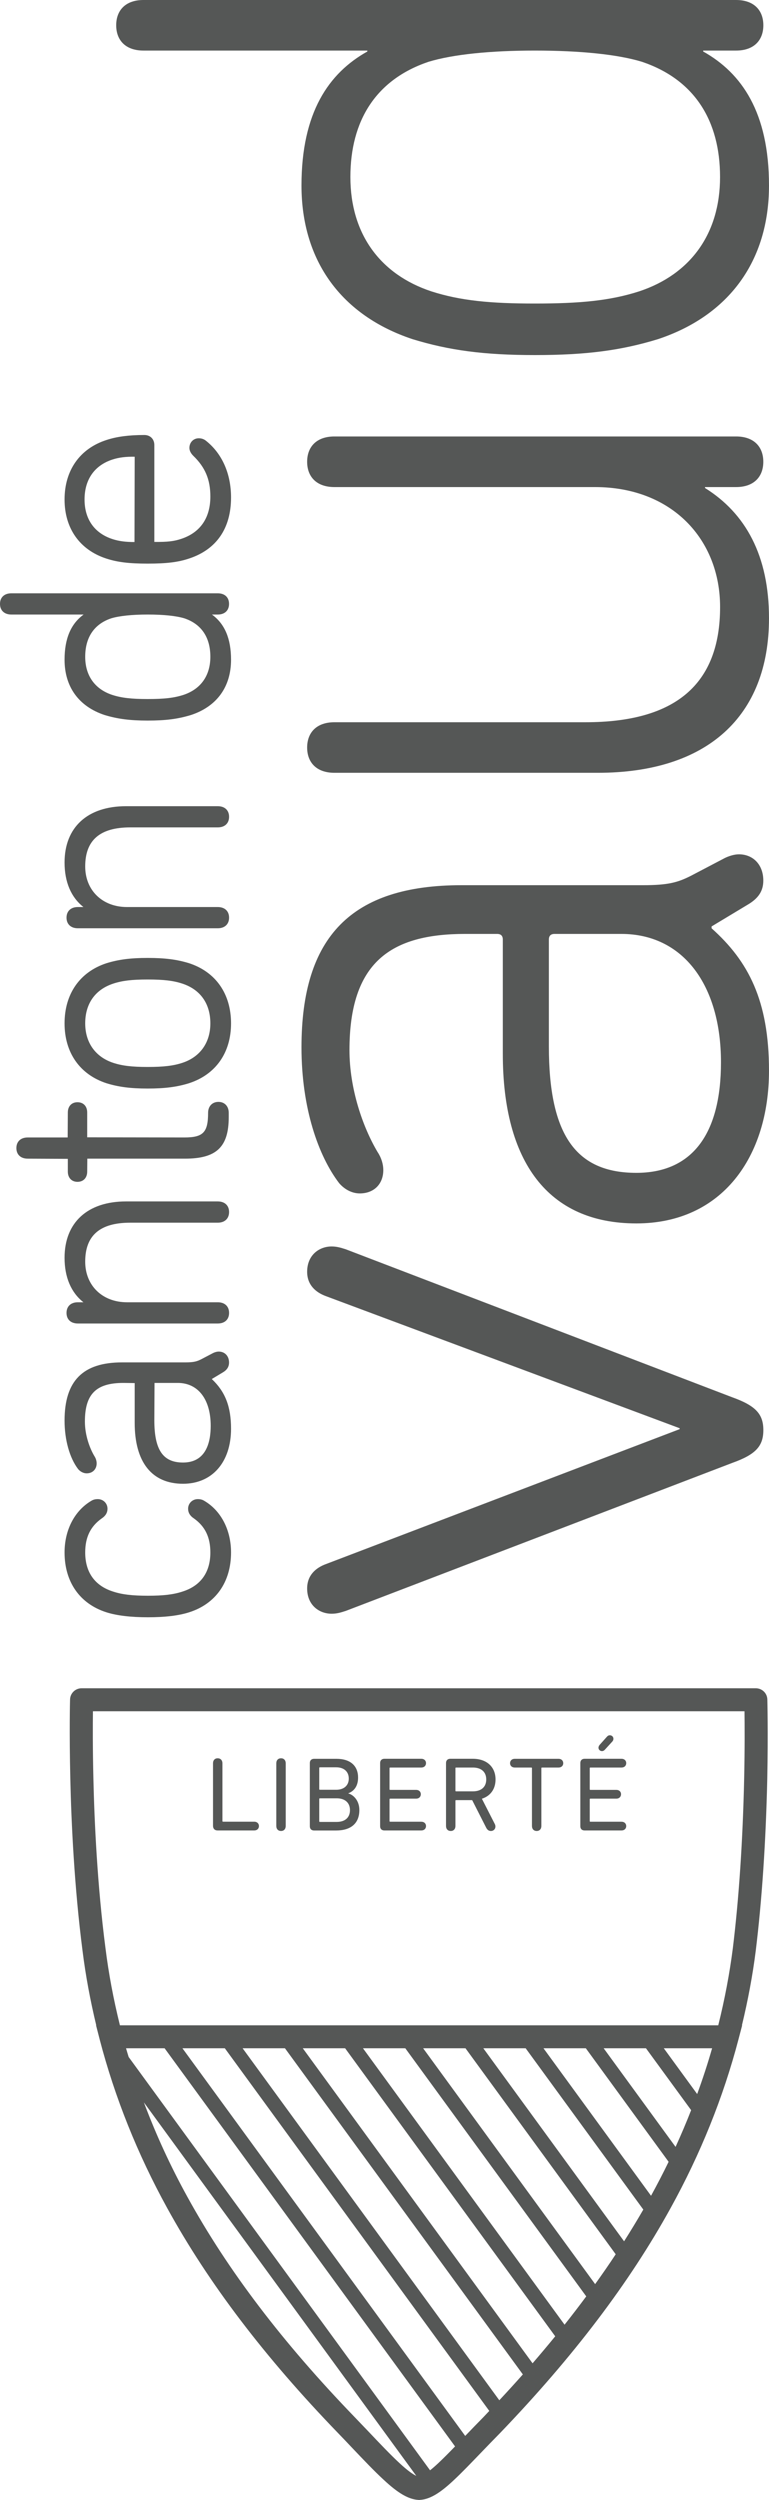 <svg xmlns="http://www.w3.org/2000/svg" width="20" height="65" viewBox="0 0 20 65" fill="none"><path d="M2.768 41.92C3.035 42.005 3.398 42.049 3.848 42.049C4.299 42.049 4.649 42.006 4.919 41.92C5.612 41.699 6.009 41.132 6.009 40.364C6.009 39.775 5.745 39.271 5.305 39.017C5.258 38.989 5.208 38.977 5.144 38.977C5.003 38.977 4.892 39.087 4.892 39.227C4.892 39.328 4.942 39.413 5.04 39.477C5.334 39.685 5.471 39.968 5.471 40.364C5.471 40.88 5.221 41.231 4.745 41.381C4.514 41.457 4.255 41.489 3.848 41.489C3.436 41.489 3.174 41.457 2.942 41.381C2.467 41.231 2.216 40.88 2.216 40.364C2.216 39.968 2.353 39.686 2.647 39.478C2.746 39.413 2.796 39.328 2.796 39.227C2.796 39.087 2.685 38.977 2.544 38.977C2.48 38.977 2.43 38.989 2.384 39.016C1.943 39.271 1.679 39.775 1.679 40.364C1.679 41.132 2.076 41.699 2.768 41.92ZM4.76 38.578C5.519 38.578 6.009 38.017 6.009 37.148C6.009 36.574 5.859 36.184 5.508 35.855L5.79 35.686C5.904 35.62 5.957 35.537 5.957 35.425C5.957 35.258 5.847 35.141 5.689 35.141C5.636 35.141 5.577 35.161 5.54 35.18L5.233 35.341C5.124 35.395 5.048 35.422 4.82 35.422H3.175C2.155 35.422 1.679 35.902 1.679 36.936C1.679 37.435 1.81 37.906 2.032 38.197C2.091 38.266 2.173 38.307 2.254 38.307C2.408 38.307 2.514 38.2 2.514 38.048C2.514 37.986 2.493 37.917 2.457 37.862C2.336 37.661 2.208 37.318 2.208 36.961C2.208 36.247 2.498 35.956 3.209 35.956L3.503 35.96V36.995C3.503 38.016 3.949 38.578 4.76 38.578ZM4.019 35.956H4.624C5.152 35.956 5.48 36.383 5.48 37.072C5.48 37.508 5.355 38.026 4.76 38.026C4.238 38.026 4.014 37.697 4.014 36.928L4.019 35.956ZM3.388 31.79H5.664C5.845 31.79 5.958 31.683 5.958 31.513C5.958 31.343 5.845 31.237 5.664 31.237H3.278C2.277 31.237 1.679 31.785 1.679 32.702C1.679 33.208 1.848 33.606 2.17 33.859H2.024C1.843 33.859 1.73 33.965 1.73 34.136C1.73 34.306 1.843 34.411 2.024 34.411H5.664C5.845 34.411 5.958 34.306 5.958 34.136C5.958 33.965 5.845 33.859 5.664 33.859H3.303C2.663 33.859 2.216 33.425 2.216 32.803C2.216 32.12 2.6 31.79 3.388 31.79ZM1.764 30.461C1.764 30.623 1.863 30.728 2.015 30.728C2.169 30.728 2.268 30.623 2.268 30.461L2.271 30.125H4.812C5.63 30.125 5.949 29.822 5.949 29.044V28.933C5.949 28.763 5.842 28.649 5.681 28.649C5.52 28.649 5.412 28.763 5.412 28.933C5.412 29.442 5.285 29.574 4.795 29.574L2.268 29.57V28.925C2.268 28.762 2.169 28.658 2.015 28.658C1.863 28.658 1.764 28.762 1.764 28.925L1.76 29.574H0.721C0.539 29.574 0.426 29.68 0.426 29.85C0.426 30.02 0.539 30.125 0.721 30.125L1.764 30.13V30.461ZM2.768 28.164C3.083 28.261 3.393 28.302 3.84 28.302C4.292 28.302 4.605 28.261 4.919 28.163C5.612 27.936 6.009 27.37 6.009 26.608C6.009 25.841 5.612 25.271 4.919 25.044C4.603 24.946 4.29 24.906 3.84 24.906C3.395 24.906 3.085 24.946 2.768 25.044C2.076 25.271 1.679 25.841 1.679 26.608C1.679 27.37 2.076 27.937 2.768 28.164ZM2.942 25.575C3.177 25.497 3.429 25.467 3.84 25.467C4.257 25.467 4.51 25.497 4.745 25.575C5.213 25.73 5.471 26.097 5.471 26.608C5.471 27.106 5.207 27.48 4.745 27.633C4.512 27.71 4.258 27.741 3.84 27.741C3.428 27.741 3.176 27.71 2.942 27.633C2.481 27.48 2.216 27.106 2.216 26.608C2.216 26.097 2.474 25.73 2.942 25.575ZM3.388 21.512H5.664C5.845 21.512 5.958 21.407 5.958 21.237C5.958 21.067 5.845 20.961 5.664 20.961H3.278C2.277 20.961 1.679 21.508 1.679 22.425C1.679 22.932 1.848 23.33 2.17 23.583H2.024C1.843 23.583 1.73 23.689 1.73 23.859C1.73 24.029 1.843 24.135 2.024 24.135H5.664C5.845 24.135 5.958 24.029 5.958 23.859C5.958 23.689 5.845 23.583 5.664 23.583H3.303C2.663 23.583 2.216 23.149 2.216 22.527C2.216 21.844 2.6 21.512 3.388 21.512ZM1.679 17.153C1.679 17.857 2.048 18.367 2.718 18.59C3.058 18.693 3.382 18.735 3.84 18.735C4.308 18.735 4.626 18.695 4.971 18.589C5.64 18.367 6.009 17.857 6.009 17.153C6.009 16.606 5.846 16.22 5.512 15.978H5.664C5.845 15.978 5.957 15.872 5.957 15.701C5.957 15.531 5.845 15.426 5.664 15.426H0.295C0.113 15.426 0 15.531 0 15.701C0 15.872 0.113 15.978 0.295 15.978H2.175C1.842 16.22 1.679 16.605 1.679 17.153ZM2.891 16.077C3.101 16.013 3.438 15.978 3.84 15.978C4.252 15.978 4.583 16.012 4.796 16.077C5.238 16.226 5.471 16.572 5.471 17.076C5.471 17.565 5.223 17.917 4.771 18.067C4.527 18.146 4.275 18.175 3.84 18.175C3.417 18.175 3.158 18.145 2.917 18.067C2.466 17.917 2.216 17.565 2.216 17.076C2.216 16.572 2.449 16.226 2.891 16.077ZM2.769 14.524C3.059 14.618 3.36 14.654 3.84 14.654C4.329 14.654 4.629 14.618 4.911 14.524C5.629 14.29 6.009 13.739 6.009 12.935C6.009 12.315 5.776 11.79 5.352 11.456C5.301 11.416 5.24 11.395 5.169 11.395C5.031 11.395 4.926 11.503 4.926 11.645C4.926 11.714 4.96 11.784 5.025 11.849C5.338 12.151 5.471 12.469 5.471 12.91C5.471 13.466 5.209 13.847 4.712 14.011C4.521 14.074 4.359 14.093 4.014 14.09V11.57C4.014 11.417 3.908 11.31 3.755 11.31C3.349 11.31 3.035 11.352 2.769 11.44C2.076 11.664 1.679 12.228 1.679 12.987C1.679 13.74 2.076 14.3 2.769 14.524ZM2.934 11.945C3.095 11.894 3.269 11.871 3.503 11.875L3.498 14.093C3.269 14.093 3.095 14.071 2.934 14.019C2.459 13.868 2.199 13.501 2.199 12.987C2.199 12.466 2.459 12.096 2.934 11.945ZM8.477 40.666C8.209 40.764 7.988 40.959 7.988 41.3C7.988 41.739 8.306 41.957 8.624 41.957C8.746 41.957 8.844 41.933 8.992 41.884L19.046 38.035C19.657 37.817 19.853 37.597 19.853 37.183C19.853 36.769 19.657 36.549 19.046 36.33L8.992 32.481C8.844 32.433 8.746 32.408 8.624 32.408C8.306 32.408 7.988 32.627 7.988 33.067C7.988 33.407 8.209 33.602 8.477 33.7L17.676 37.134V37.158L8.477 40.666ZM18.507 24.136V24.087L19.437 23.527C19.73 23.357 19.852 23.162 19.852 22.894C19.852 22.48 19.584 22.212 19.217 22.212C19.094 22.212 18.948 22.26 18.85 22.309L17.969 22.771C17.628 22.943 17.382 23.015 16.721 23.015H12C9.138 23.015 7.841 24.355 7.841 27.23C7.841 28.814 8.281 30.055 8.82 30.762C8.967 30.932 9.162 31.029 9.357 31.029C9.725 31.029 9.969 30.786 9.969 30.421C9.969 30.275 9.921 30.105 9.823 29.958C9.431 29.3 9.089 28.301 9.089 27.303C9.089 25.013 10.166 24.282 12.098 24.282H12.93C13.027 24.282 13.077 24.331 13.077 24.428V27.4C13.077 30.202 14.251 31.809 16.55 31.809C18.777 31.809 20 30.079 20 27.838C20 26.012 19.462 24.989 18.507 24.136ZM16.55 30.494C14.985 30.494 14.275 29.519 14.275 27.206V24.428C14.275 24.331 14.325 24.282 14.422 24.282H16.159C17.774 24.282 18.751 25.622 18.751 27.62C18.751 29.495 17.994 30.494 16.55 30.494ZM15.229 18.778H8.698C8.233 18.778 7.988 19.046 7.988 19.436C7.988 19.825 8.233 20.093 8.698 20.093H15.548C18.385 20.093 20 18.632 20 16.074C20 14.442 19.389 13.345 18.336 12.688V12.664H19.144C19.607 12.664 19.852 12.396 19.852 12.006C19.852 11.616 19.607 11.348 19.144 11.348H8.698C8.233 11.348 7.988 11.616 7.988 12.006C7.988 12.396 8.233 12.664 8.698 12.664H15.474C17.48 12.664 18.728 14.028 18.728 15.782C18.728 17.804 17.553 18.778 15.229 18.778ZM3.732 1.315H9.554V1.339C8.551 1.9 7.841 2.922 7.841 4.823C7.841 6.796 8.894 8.208 10.728 8.818C11.682 9.11 12.588 9.232 13.909 9.232C15.254 9.232 16.159 9.11 17.113 8.818C18.948 8.208 20 6.796 20 4.823C20 2.922 19.29 1.9 18.288 1.339V1.315H19.144C19.608 1.315 19.853 1.047 19.853 0.657C19.853 0.267 19.608 0 19.144 0H3.732C3.266 0 3.022 0.267 3.022 0.657C3.022 1.047 3.266 1.315 3.732 1.315ZM11.144 1.607C11.78 1.413 12.759 1.315 13.909 1.315C15.082 1.315 16.062 1.413 16.697 1.607C18.067 2.07 18.727 3.142 18.727 4.603C18.727 6.09 17.945 7.137 16.624 7.575C15.865 7.819 15.082 7.892 13.909 7.892C12.759 7.892 11.976 7.819 11.217 7.575C9.896 7.137 9.113 6.09 9.113 4.603C9.113 3.142 9.774 2.07 11.144 1.607ZM19.657 43.895H2.121C1.96 43.895 1.826 44.024 1.822 44.186C1.821 44.194 1.8 45.033 1.829 46.251C1.854 47.372 1.931 49.057 2.147 50.724C2.227 51.366 2.346 52.003 2.503 52.658H2.498L2.594 53.031V53.032C2.986 54.532 3.575 56.005 4.348 57.409C5.425 59.367 6.879 61.28 8.792 63.26C8.912 63.383 9.024 63.502 9.13 63.614C9.457 63.958 9.738 64.254 9.977 64.473C10.352 64.824 10.622 64.981 10.88 64.998L10.9 65L10.92 64.998C11.178 64.981 11.438 64.829 11.814 64.473C12.014 64.286 12.243 64.047 12.509 63.771C12.66 63.614 12.824 63.444 13.005 63.26C14.918 61.268 16.369 59.355 17.441 57.41C18.218 56.003 18.811 54.53 19.204 53.032L19.302 52.658H19.296C19.453 52.008 19.575 51.358 19.655 50.723C19.817 49.399 19.918 47.894 19.955 46.25C19.979 45.032 19.957 44.194 19.957 44.186C19.953 44.024 19.82 43.895 19.657 43.895ZM10.386 64.037C10.16 63.828 9.885 63.539 9.567 63.203C9.459 63.09 9.346 62.972 9.225 62.846C7.349 60.904 5.926 59.032 4.875 57.121C4.434 56.322 4.056 55.499 3.742 54.662L10.827 64.373C10.743 64.333 10.605 64.242 10.386 64.037ZM11.402 64.039C11.318 64.118 11.247 64.179 11.185 64.228L3.346 53.482C3.323 53.407 3.3 53.332 3.278 53.255H4.281L11.835 63.607C11.675 63.772 11.529 63.92 11.402 64.039ZM12.574 62.844C12.402 63.019 12.244 63.182 12.099 63.334L4.745 53.255H5.847L12.725 62.684C12.675 62.737 12.625 62.791 12.574 62.844ZM12.986 62.407L6.31 53.255H7.411L13.598 61.735C13.4 61.958 13.196 62.182 12.986 62.407ZM13.851 61.446L7.875 53.255H8.976L14.44 60.744C14.25 60.977 14.053 61.211 13.851 61.446ZM14.683 60.442L9.44 53.255H10.541L15.247 59.706C15.066 59.95 14.878 60.196 14.683 60.442ZM15.478 59.387L11.005 53.255H12.106L16.013 58.611C15.843 58.87 15.664 59.128 15.478 59.387ZM16.231 58.274L12.57 53.255H13.671L16.731 57.449C16.572 57.725 16.405 57.999 16.231 58.274ZM16.932 57.09L14.135 53.255H15.236L17.389 56.207C17.245 56.504 17.092 56.798 16.932 57.09ZM17.57 55.819L15.7 53.255H16.8L17.975 54.864C17.849 55.185 17.714 55.504 17.57 55.819ZM18.132 54.445L17.264 53.255H18.52C18.406 53.655 18.276 54.051 18.132 54.445ZM19.354 46.237C19.318 47.862 19.219 49.346 19.06 50.65C18.976 51.307 18.849 51.982 18.68 52.658H3.119C2.95 51.974 2.826 51.315 2.743 50.649C2.529 49.007 2.454 47.343 2.429 46.237C2.41 45.456 2.413 44.835 2.417 44.493H19.363C19.367 44.835 19.371 45.457 19.354 46.237ZM6.613 47.364H5.801C5.791 47.364 5.785 47.359 5.785 47.348V45.846C5.785 45.764 5.733 45.715 5.661 45.715C5.59 45.715 5.54 45.764 5.54 45.846V47.471C5.54 47.545 5.584 47.592 5.659 47.592H6.613C6.688 47.592 6.735 47.543 6.735 47.477C6.735 47.414 6.688 47.364 6.613 47.364ZM7.31 45.715C7.235 45.715 7.186 45.764 7.186 45.846V47.474C7.186 47.557 7.235 47.606 7.31 47.606C7.381 47.606 7.431 47.557 7.431 47.474V45.846C7.431 45.764 7.381 45.715 7.31 45.715ZM9.06 46.63V46.625C9.214 46.567 9.313 46.433 9.313 46.217C9.313 45.921 9.123 45.729 8.749 45.729H8.169C8.099 45.729 8.058 45.772 8.058 45.838V47.483C8.058 47.551 8.099 47.593 8.169 47.593H8.741C9.121 47.593 9.346 47.412 9.346 47.061C9.346 46.817 9.195 46.666 9.06 46.63ZM8.303 45.967C8.303 45.956 8.309 45.95 8.32 45.95H8.744C8.95 45.95 9.071 46.066 9.071 46.244C9.071 46.417 8.95 46.534 8.744 46.534H8.32C8.309 46.534 8.303 46.529 8.303 46.518V45.967ZM8.757 47.37H8.32C8.309 47.37 8.303 47.365 8.303 47.354V46.772C8.303 46.762 8.309 46.756 8.32 46.756H8.757C8.981 46.756 9.102 46.88 9.102 47.063C9.102 47.25 8.981 47.37 8.757 47.37ZM10.147 45.956H10.959C11.033 45.956 11.08 45.907 11.08 45.841C11.08 45.778 11.033 45.728 10.959 45.728H9.996C9.927 45.728 9.886 45.773 9.886 45.838V47.483C9.886 47.549 9.927 47.592 9.996 47.592H10.959C11.033 47.592 11.08 47.543 11.08 47.477C11.08 47.414 11.033 47.365 10.959 47.365H10.147C10.136 47.365 10.131 47.359 10.131 47.348V46.781C10.131 46.77 10.136 46.765 10.147 46.765H10.824C10.898 46.765 10.945 46.715 10.945 46.65C10.945 46.586 10.898 46.537 10.824 46.537H10.147C10.136 46.537 10.131 46.532 10.131 46.521V45.972C10.131 45.962 10.136 45.956 10.147 45.956ZM12.888 46.266C12.888 45.94 12.659 45.728 12.296 45.728H11.71C11.641 45.728 11.6 45.772 11.6 45.838V47.474C11.6 47.557 11.649 47.606 11.724 47.606C11.795 47.606 11.845 47.557 11.845 47.474V46.819C11.845 46.809 11.85 46.803 11.861 46.803H12.28L12.649 47.529C12.679 47.581 12.717 47.606 12.767 47.606C12.841 47.606 12.885 47.551 12.885 47.491C12.885 47.466 12.88 47.447 12.869 47.425L12.533 46.767C12.756 46.696 12.888 46.515 12.888 46.266ZM12.299 46.575H11.861C11.85 46.575 11.845 46.57 11.845 46.559V45.972C11.845 45.962 11.85 45.956 11.861 45.956H12.299C12.517 45.956 12.646 46.071 12.646 46.266C12.646 46.46 12.517 46.575 12.299 46.575ZM14.528 45.729H13.386C13.312 45.729 13.265 45.778 13.265 45.844C13.265 45.907 13.312 45.956 13.386 45.956H13.819C13.829 45.956 13.835 45.962 13.835 45.973V47.474C13.835 47.556 13.884 47.606 13.959 47.606C14.03 47.606 14.08 47.556 14.08 47.474V45.973C14.08 45.962 14.085 45.956 14.096 45.956H14.528C14.602 45.956 14.649 45.907 14.649 45.844C14.649 45.778 14.602 45.729 14.528 45.729ZM15.654 45.529C15.687 45.529 15.712 45.515 15.736 45.487L15.926 45.279C15.943 45.26 15.954 45.235 15.954 45.208C15.954 45.156 15.913 45.117 15.86 45.117C15.828 45.117 15.805 45.132 15.786 45.153L15.596 45.366C15.577 45.389 15.565 45.413 15.565 45.441C15.565 45.49 15.607 45.529 15.654 45.529ZM15.354 45.956H16.166C16.24 45.956 16.287 45.907 16.287 45.841C16.287 45.778 16.24 45.728 16.166 45.728H15.203C15.133 45.728 15.093 45.773 15.093 45.838V47.483C15.093 47.549 15.133 47.592 15.203 47.592H16.166C16.24 47.592 16.287 47.543 16.287 47.478C16.287 47.415 16.24 47.365 16.166 47.365H15.354C15.343 47.365 15.338 47.36 15.338 47.348V46.781C15.338 46.77 15.343 46.765 15.354 46.765H16.031C16.105 46.765 16.152 46.715 16.152 46.649C16.152 46.586 16.105 46.537 16.031 46.537H15.354C15.343 46.537 15.338 46.531 15.338 46.521V45.972C15.338 45.962 15.343 45.956 15.354 45.956Z" fill="#555756"></path></svg>